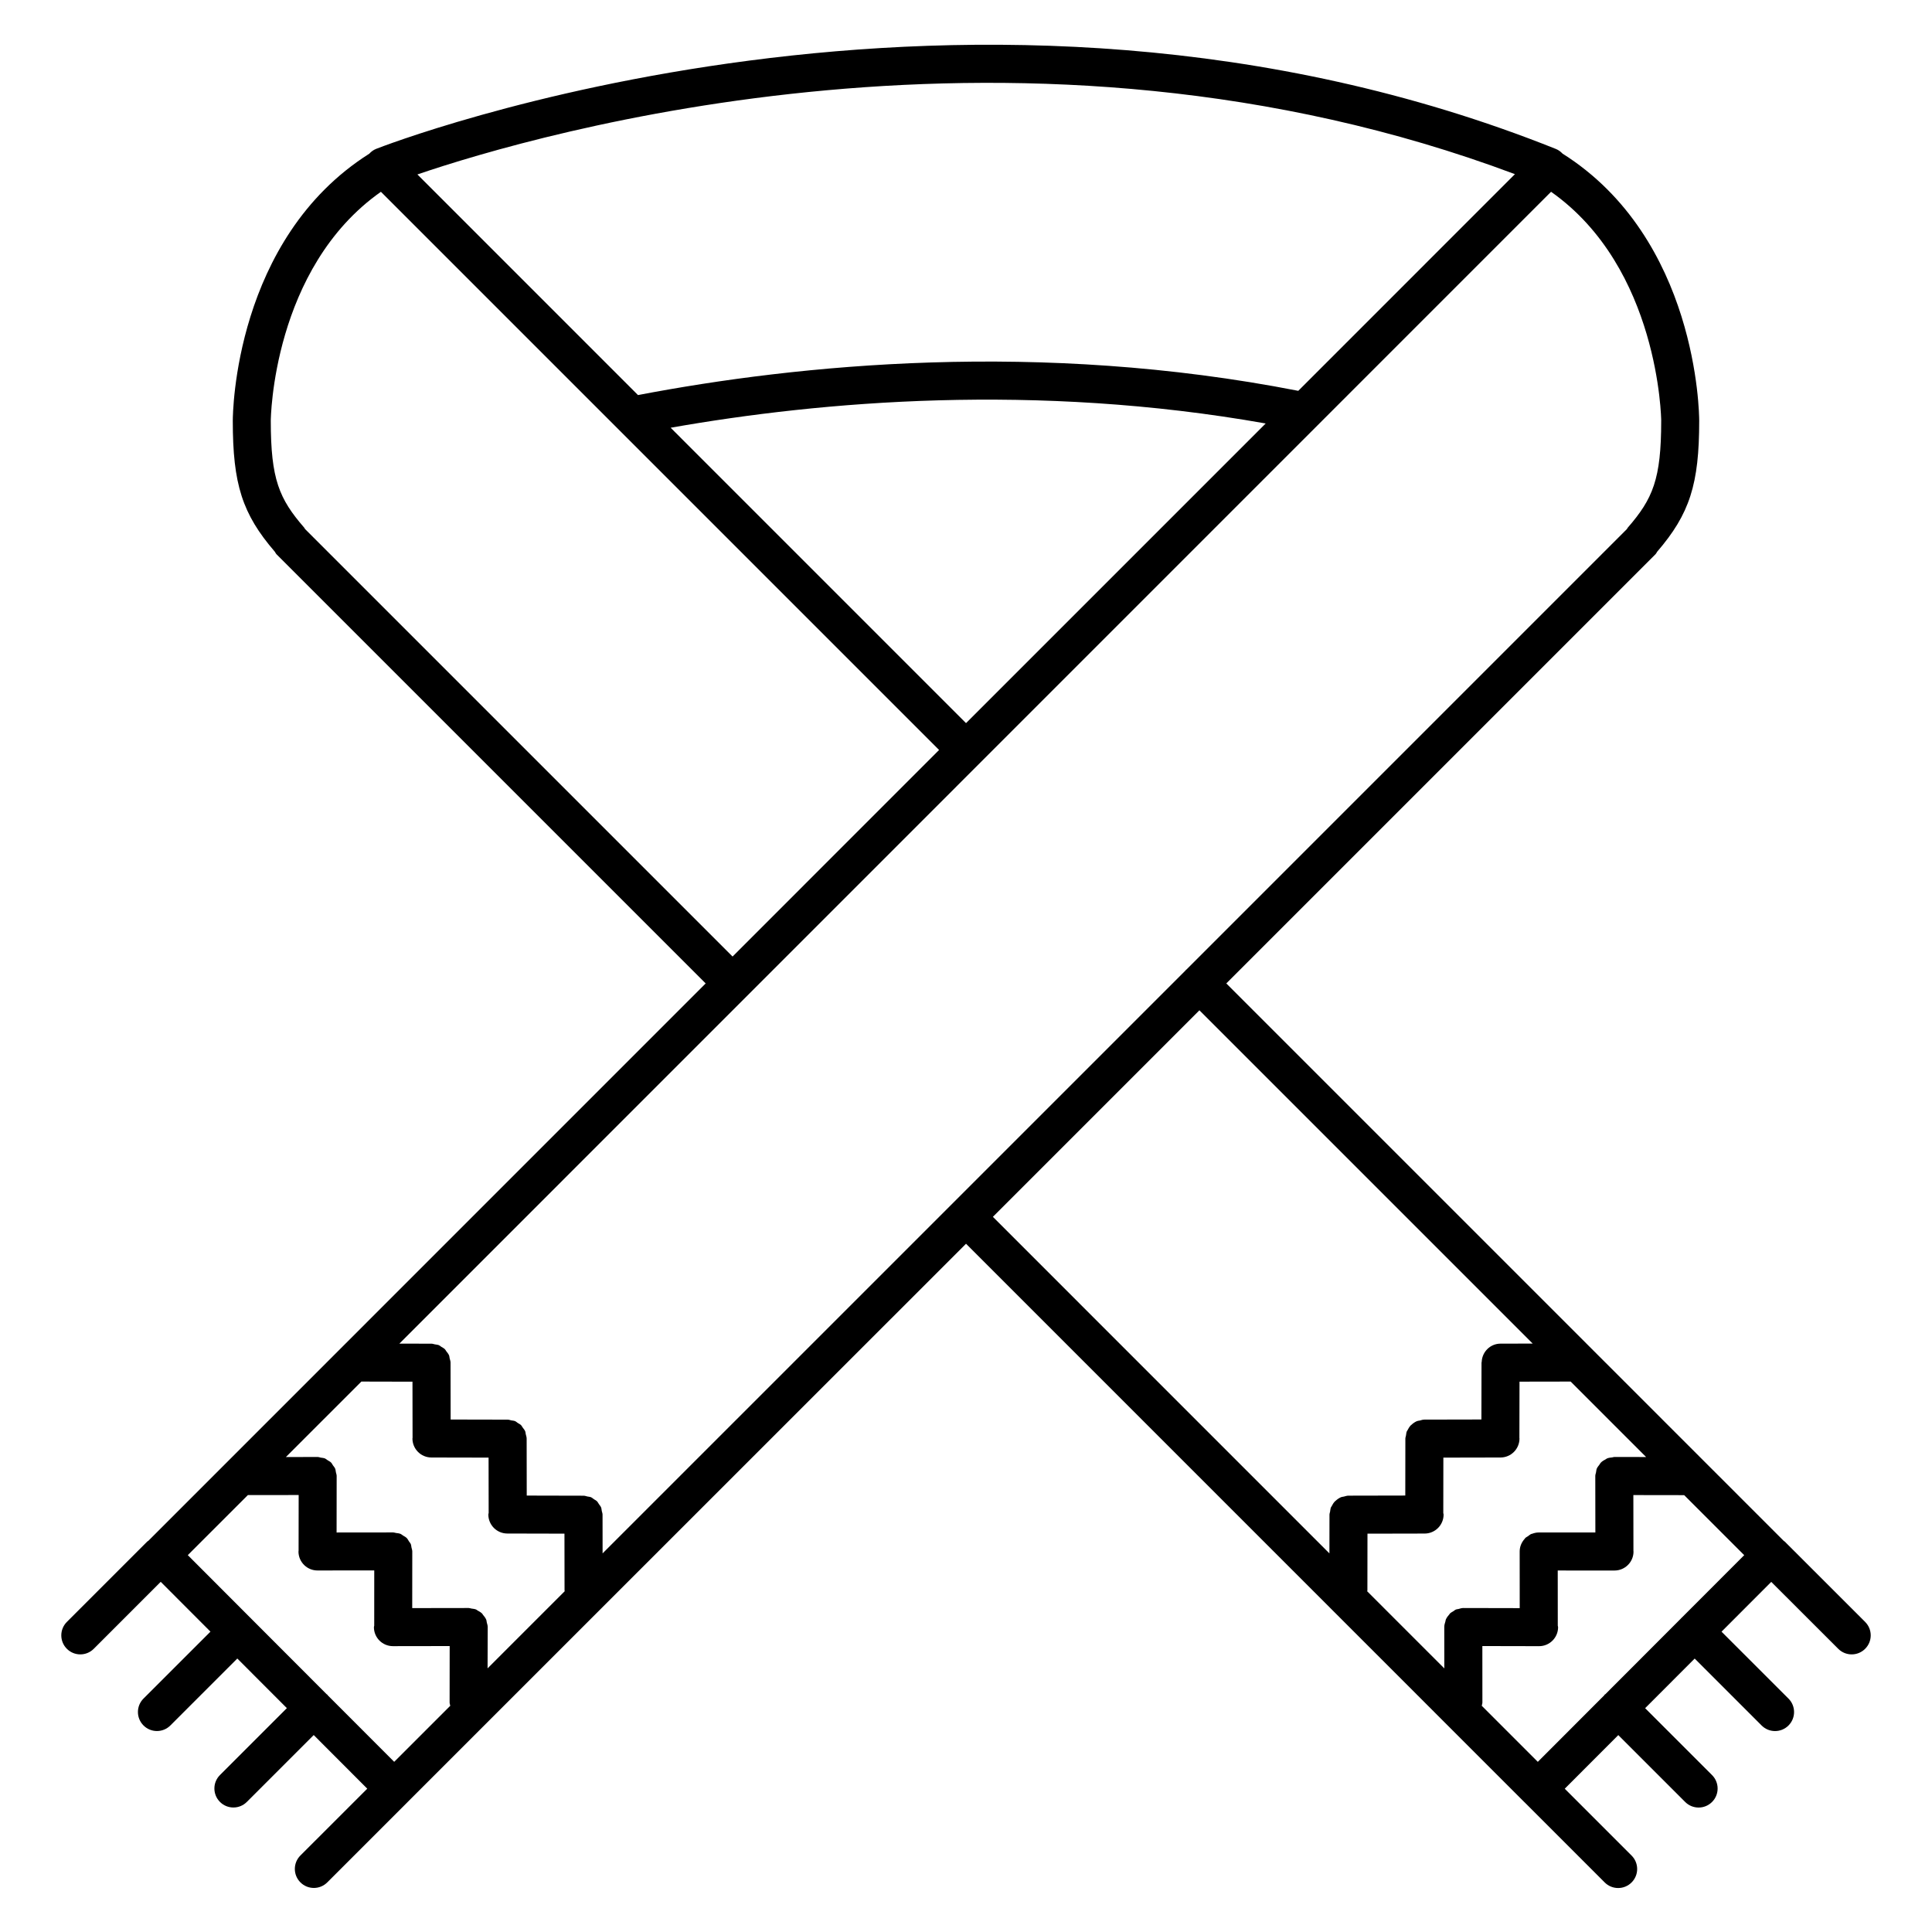 <?xml version="1.0" encoding="UTF-8"?>
<!-- Uploaded to: SVG Repo, www.svgrepo.com, Generator: SVG Repo Mixer Tools -->
<svg fill="#000000" width="800px" height="800px" version="1.1" viewBox="144 144 512 512" xmlns="http://www.w3.org/2000/svg">
 <path d="m638.29 573.83-21.32-21.305c-0.07-0.07-0.16-0.098-0.238-0.156l-147.75-147.75 113.74-113.74c0.195-0.195 0.289-0.441 0.441-0.664 8.625-10.031 11.145-17.879 11.145-34.691 0-1.98-0.473-48.262-36.23-70.824-0.488-0.516-1.066-0.953-1.77-1.234-154.53-61.812-311.1-0.625-312.66 0-0.715 0.289-1.301 0.742-1.789 1.27-35.695 22.582-36.168 68.805-36.168 70.785 0 16.812 2.519 24.668 11.141 34.691 0.156 0.215 0.242 0.469 0.438 0.664l113.74 113.74-147.68 147.7c-0.09 0.086-0.207 0.105-0.293 0.195l-21.316 21.316c-1.969 1.969-1.969 5.152 0 7.125 0.984 0.984 2.273 1.477 3.562 1.477 1.289 0 2.578-0.492 3.562-1.477l17.75-17.75 13.18 13.199-17.746 17.738c-1.969 1.969-1.969 5.152 0 7.125 0.984 0.984 2.273 1.477 3.562 1.477 1.289 0 2.578-0.492 3.562-1.477l17.738-17.738 13.133 13.148-17.73 17.73c-1.969 1.969-1.969 5.152 0 7.125 0.984 0.984 2.273 1.477 3.562 1.477 1.289 0 2.578-0.492 3.562-1.477l17.723-17.723 14.188 14.211-17.715 17.707c-1.969 1.969-1.969 5.152 0 7.125 0.984 0.984 2.273 1.477 3.562 1.477s2.578-0.492 3.562-1.477l21.266-21.262 0.004-0.004s0-0.004 0.004-0.012l0.047-0.047 147.95-147.92 147.97 147.98c0.004 0.004 0.004 0.012 0.012 0.016 0.012 0.012 0.02 0.012 0.031 0.02l21.246 21.25c0.984 0.984 2.273 1.477 3.562 1.477 1.289 0 2.578-0.492 3.562-1.477 1.969-1.969 1.969-5.152 0-7.125l-17.715-17.715 14.191-14.211 17.723 17.723c0.984 0.984 2.273 1.477 3.562 1.477 1.289 0 2.578-0.492 3.562-1.477 1.969-1.969 1.969-5.152 0-7.125l-17.734-17.73 13.133-13.148 17.738 17.734c0.984 0.984 2.273 1.477 3.562 1.477s2.578-0.492 3.562-1.477c1.969-1.969 1.969-5.16 0-7.125l-17.746-17.738 13.176-13.195 17.754 17.738c0.984 0.984 2.273 1.477 3.562 1.477 1.289 0 2.578-0.492 3.562-1.477 1.977-1.965 1.977-5.156 0.008-7.121zm-48.68-1.059c-0.023 0.023-0.059 0.035-0.086 0.059-0.023 0.023-0.035 0.059-0.059 0.09l-20.012 20.043c-0.066 0.055-0.141 0.074-0.203 0.133-0.059 0.055-0.082 0.141-0.133 0.203l-17.582 17.609-14.855-14.863c0.051-0.293 0.172-0.559 0.172-0.867l-0.012-14.957 15.02 0.031h0.012c2.781 0 5.031-2.246 5.039-5.027 0-0.137-0.07-0.258-0.082-0.395l-0.012-14.629 15.039 0.004h0.004c2.781 0 5.039-2.254 5.039-5.031 0-0.047-0.023-0.082-0.023-0.121l-0.02-14.844 13.473 0.02 15.906 15.906zm-83.234-7.309 0.02-15.023 15.145-0.031c2.785-0.004 5.031-2.262 5.027-5.047 0-0.137-0.07-0.25-0.082-0.383l0.02-14.695 15.145-0.031c2.785-0.004 5.031-2.262 5.027-5.047 0-0.047-0.023-0.082-0.023-0.117l0.031-14.934 13.551-0.023 20 19.996-8.414-0.012h-0.012-0.004c-0.18 0-0.336 0.086-0.52 0.105-0.504 0.055-0.996 0.105-1.441 0.297-0.109 0.051-0.191 0.141-0.301 0.203-0.473 0.242-0.934 0.508-1.301 0.883-0.168 0.16-0.258 0.395-0.398 0.578-0.246 0.328-0.52 0.637-0.68 1.012-0.133 0.312-0.137 0.676-0.207 1.012-0.066 0.316-0.191 0.605-0.191 0.941v0.012 0.004l0.02 14.965-15.012-0.004h-0.004-0.004c-0.621 0-1.203 0.145-1.758 0.352-0.059 0.023-0.137 0.016-0.195 0.039-0.336 0.141-0.598 0.395-0.898 0.605-0.23 0.16-0.508 0.277-0.711 0.48-0.051 0.051-0.07 0.121-0.117 0.172-0.828 0.898-1.359 2.07-1.359 3.387v0.008l0.012 15.008-14.941-0.031h-0.012-0.004c-0.449 0-0.852 0.145-1.266 0.258-0.227 0.059-0.48 0.051-0.691 0.137-0.246 0.105-0.43 0.301-0.648 0.438-0.328 0.203-0.684 0.371-0.953 0.645-0.059 0.059-0.086 0.137-0.137 0.203-0.379 0.418-0.719 0.871-0.941 1.402-0.066 0.141-0.051 0.316-0.102 0.473-0.145 0.473-0.301 0.945-0.301 1.477v0.012 0.004l0.012 10.957-20.441-20.441c0.02-0.098 0.062-0.16 0.062-0.242zm77.859-309.93c0 15.469-2.215 20.641-8.883 28.328-0.086 0.102-0.105 0.223-0.188 0.328l-116.73 116.74c-0.051 0.047-0.109 0.055-0.156 0.105-0.047 0.051-0.059 0.105-0.105 0.156l-154.48 154.47-0.012-10.266c0-0.344-0.133-0.648-0.203-0.973-0.066-0.328-0.07-0.676-0.195-0.973-0.137-0.316-0.371-0.559-0.562-0.84-0.176-0.258-0.297-0.539-0.516-0.754-0.227-0.23-0.527-0.363-0.797-0.539-0.266-0.18-0.504-0.414-0.805-0.539-0.289-0.121-0.625-0.121-0.938-0.191-0.336-0.074-0.656-0.207-1.012-0.207l-15.062-0.035-0.023-15.098c0-0.406-0.141-0.77-0.23-1.152-0.066-0.262-0.059-0.551-0.16-0.797-0.156-0.367-0.418-0.66-0.656-0.977-0.145-0.203-0.242-0.441-0.418-0.625-0.25-0.25-0.586-0.402-0.887-0.594-0.242-0.156-0.441-0.367-0.715-0.484-0.316-0.133-0.68-0.141-1.023-0.207-0.312-0.066-0.598-0.191-0.934-0.191l-15.121-0.031-0.023-15.062c0-0.414-0.141-0.777-0.238-1.16-0.066-0.262-0.055-0.539-0.16-0.785-0.172-0.406-0.457-0.742-0.73-1.09-0.125-0.16-0.203-0.363-0.348-0.516-0.277-0.281-0.637-0.453-0.973-0.66-0.211-0.133-0.395-0.324-0.625-0.422-0.336-0.141-0.73-0.156-1.098-0.227-0.293-0.051-0.555-0.172-0.855-0.172l-8.535-0.02 305.21-305.25c28.648 20.184 29.191 60.246 29.191 60.699zm-335.77 355.37-17.594-17.613c-0.051-0.059-0.07-0.137-0.125-0.191-0.055-0.055-0.133-0.074-0.191-0.121l-20.027-20.059c-0.023-0.023-0.031-0.059-0.055-0.086-0.023-0.023-0.059-0.031-0.086-0.055l-16.621-16.652 15.922-15.914 13.461-0.016-0.02 14.82c0 0.055-0.031 0.098-0.031 0.145 0 2.781 2.258 5.031 5.039 5.031h0.004l15.039-0.016-0.008 14.648c-0.012 0.137-0.082 0.25-0.082 0.395 0.004 2.781 2.258 5.027 5.039 5.027h0.012l15.027-0.023-0.02 14.953c0 0.312 0.121 0.574 0.176 0.871zm24.781-35.727v-0.012c0-0.418-0.141-0.789-0.242-1.18-0.059-0.25-0.055-0.527-0.156-0.766-0.203-0.48-0.52-0.875-0.848-1.266-0.09-0.105-0.133-0.242-0.227-0.332-0.348-0.348-0.785-0.594-1.23-0.832-0.133-0.074-0.23-0.191-0.371-0.25-0.387-0.16-0.828-0.191-1.25-0.258-0.242-0.035-0.457-0.141-0.711-0.141h-0.004-0.012l-14.953 0.023 0.016-15.008v-0.008c0-0.371-0.137-0.699-0.211-1.047-0.07-0.309-0.066-0.629-0.188-0.91-0.109-0.262-0.316-0.457-0.473-0.699-0.195-0.309-0.352-0.645-0.609-0.902-0.281-0.281-0.645-0.457-0.988-0.664-0.211-0.133-0.383-0.316-0.613-0.414-0.395-0.168-0.848-0.203-1.285-0.262-0.23-0.035-0.434-0.137-0.676-0.137h-0.004-0.004l-15.008 0.016 0.02-14.965v-0.008c0-0.352-0.133-0.664-0.203-0.996-0.07-0.316-0.07-0.66-0.195-0.953-0.141-0.332-0.387-0.59-0.594-0.883-0.168-0.242-0.281-0.52-0.484-0.727-0.266-0.266-0.613-0.43-0.938-0.629-0.227-0.141-0.414-0.336-0.664-0.449-0.348-0.145-0.75-0.168-1.137-0.23-0.277-0.051-0.527-0.168-0.82-0.168h-0.004-0.004l-8.414 0.012 20-20 13.547 0.031 0.023 14.902c0 0.051-0.031 0.098-0.031 0.141-0.004 2.785 2.246 5.043 5.027 5.047l15.148 0.031 0.023 14.664c-0.012 0.141-0.086 0.266-0.086 0.406-0.004 2.781 2.242 5.043 5.027 5.047l15.145 0.035 0.023 15.035c0 0.082 0.039 0.141 0.047 0.215l-20.445 20.445 0.035-10.957c0.008 0 0 0 0 0zm126.76-239.54-78.277-78.281c40.027-7.062 96.742-11.934 157.69-1.129zm145.46-145.48-57.41 57.418c-68.609-13.418-132.45-7.004-174.98 1.125l-58.461-58.469c31.469-10.723 161.08-48.762 290.86-0.074zm-320.64 94.031c-0.082-0.105-0.102-0.227-0.188-0.328-6.66-7.684-8.879-12.855-8.879-28.336 0-0.418 0.434-40.445 29.188-60.695l147.92 147.92-54.73 54.746zm237.03 127.55 88.328 88.328-8.535 0.016c-2.707 0.004-4.863 2.152-4.984 4.82-0.004 0.074-0.047 0.133-0.047 0.207l-0.031 15.07-15.125 0.031c-0.422 0-0.801 0.141-1.195 0.246-0.25 0.059-0.523 0.055-0.754 0.152-0.559 0.238-1.059 0.59-1.496 1.008-0.031 0.023-0.074 0.039-0.105 0.07-0.383 0.383-0.672 0.863-0.918 1.359-0.047 0.09-0.121 0.152-0.16 0.242-0.152 0.352-0.172 0.762-0.238 1.152-0.047 0.273-0.16 0.52-0.16 0.801l-0.02 15.094-15.062 0.031c-0.422 0-0.801 0.141-1.195 0.242-0.25 0.066-0.523 0.059-0.754 0.156-0.559 0.238-1.059 0.59-1.496 1.008-0.031 0.023-0.074 0.039-0.105 0.07-0.383 0.383-0.672 0.863-0.918 1.359-0.047 0.09-0.121 0.152-0.16 0.242-0.152 0.352-0.172 0.762-0.238 1.152-0.047 0.273-0.16 0.52-0.16 0.801l-0.016 10.273-89.188-89.195z"/>
</svg>